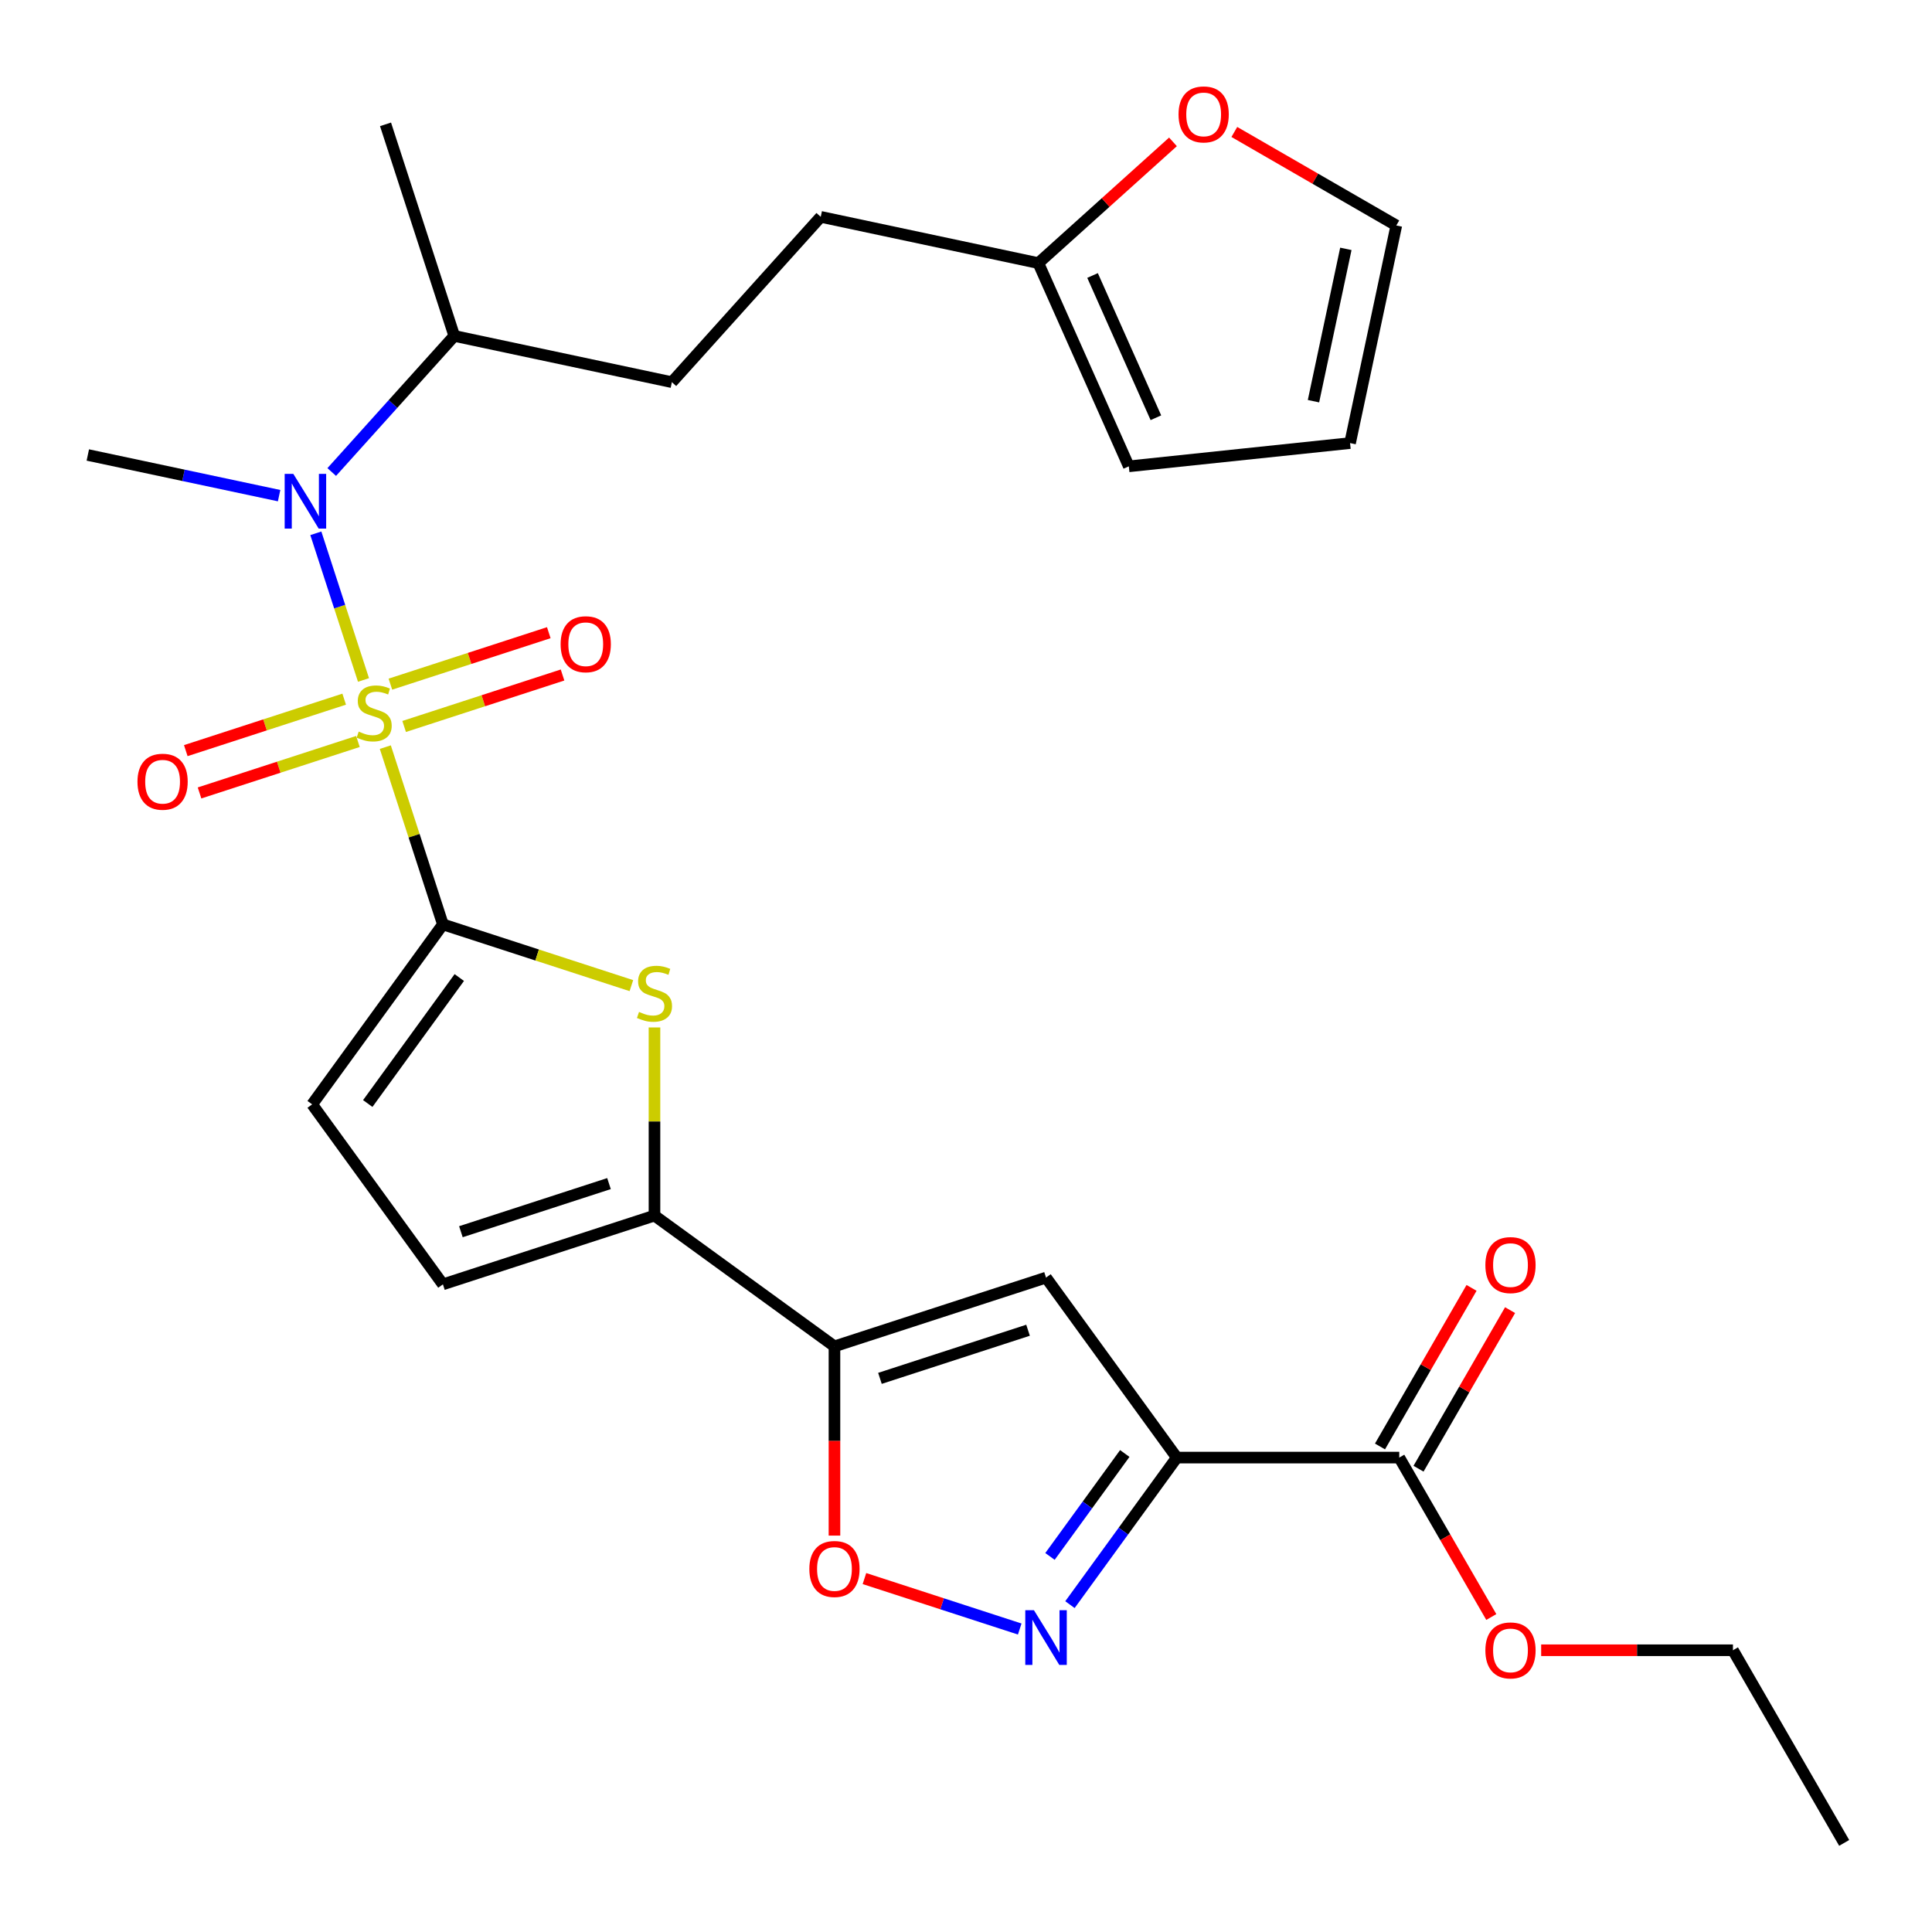 <?xml version='1.0' encoding='iso-8859-1'?>
<svg version='1.1' baseProfile='full'
              xmlns='http://www.w3.org/2000/svg'
                      xmlns:rdkit='http://www.rdkit.org/xml'
                      xmlns:xlink='http://www.w3.org/1999/xlink'
                  xml:space='preserve'
width='1000px' height='1000px' viewBox='0 0 1000 1000'>
<!-- END OF HEADER -->
<rect style='opacity:1.0;fill:#FFFFFF;stroke:none' width='1000' height='1000' x='0' y='0'> </rect>
<path class='bond-0' d='M 199.437,386.711 L 214.343,432.587' style='fill:none;fill-rule:evenodd;stroke:#CCCC00;stroke-width:6px;stroke-linecap:butt;stroke-linejoin:miter;stroke-opacity:1' />
<path class='bond-0' d='M 214.343,432.587 L 229.249,478.463' style='fill:none;fill-rule:evenodd;stroke:#000000;stroke-width:6px;stroke-linecap:butt;stroke-linejoin:miter;stroke-opacity:1' />
<path class='bond-7' d='M 188.144,351.953 L 175.81,313.993' style='fill:none;fill-rule:evenodd;stroke:#CCCC00;stroke-width:6px;stroke-linecap:butt;stroke-linejoin:miter;stroke-opacity:1' />
<path class='bond-7' d='M 175.81,313.993 L 163.476,276.033' style='fill:none;fill-rule:evenodd;stroke:#0000FF;stroke-width:6px;stroke-linecap:butt;stroke-linejoin:miter;stroke-opacity:1' />
<path class='bond-12' d='M 209.184,376.018 L 250.177,362.698' style='fill:none;fill-rule:evenodd;stroke:#CCCC00;stroke-width:6px;stroke-linecap:butt;stroke-linejoin:miter;stroke-opacity:1' />
<path class='bond-12' d='M 250.177,362.698 L 291.171,349.378' style='fill:none;fill-rule:evenodd;stroke:#FF0000;stroke-width:6px;stroke-linecap:butt;stroke-linejoin:miter;stroke-opacity:1' />
<path class='bond-12' d='M 202.067,354.115 L 243.061,340.796' style='fill:none;fill-rule:evenodd;stroke:#CCCC00;stroke-width:6px;stroke-linecap:butt;stroke-linejoin:miter;stroke-opacity:1' />
<path class='bond-12' d='M 243.061,340.796 L 284.055,327.476' style='fill:none;fill-rule:evenodd;stroke:#FF0000;stroke-width:6px;stroke-linecap:butt;stroke-linejoin:miter;stroke-opacity:1' />
<path class='bond-13' d='M 178.15,361.887 L 137.156,375.206' style='fill:none;fill-rule:evenodd;stroke:#CCCC00;stroke-width:6px;stroke-linecap:butt;stroke-linejoin:miter;stroke-opacity:1' />
<path class='bond-13' d='M 137.156,375.206 L 96.162,388.526' style='fill:none;fill-rule:evenodd;stroke:#FF0000;stroke-width:6px;stroke-linecap:butt;stroke-linejoin:miter;stroke-opacity:1' />
<path class='bond-13' d='M 185.266,383.789 L 144.272,397.108' style='fill:none;fill-rule:evenodd;stroke:#CCCC00;stroke-width:6px;stroke-linecap:butt;stroke-linejoin:miter;stroke-opacity:1' />
<path class='bond-13' d='M 144.272,397.108 L 103.279,410.428' style='fill:none;fill-rule:evenodd;stroke:#FF0000;stroke-width:6px;stroke-linecap:butt;stroke-linejoin:miter;stroke-opacity:1' />
<path class='bond-3' d='M 229.249,478.463 L 278.025,494.311' style='fill:none;fill-rule:evenodd;stroke:#000000;stroke-width:6px;stroke-linecap:butt;stroke-linejoin:miter;stroke-opacity:1' />
<path class='bond-3' d='M 278.025,494.311 L 326.801,510.159' style='fill:none;fill-rule:evenodd;stroke:#CCCC00;stroke-width:6px;stroke-linecap:butt;stroke-linejoin:miter;stroke-opacity:1' />
<path class='bond-9' d='M 229.249,478.463 L 161.568,571.618' style='fill:none;fill-rule:evenodd;stroke:#000000;stroke-width:6px;stroke-linecap:butt;stroke-linejoin:miter;stroke-opacity:1' />
<path class='bond-9' d='M 237.728,505.972 L 190.351,571.181' style='fill:none;fill-rule:evenodd;stroke:#000000;stroke-width:6px;stroke-linecap:butt;stroke-linejoin:miter;stroke-opacity:1' />
<path class='bond-1' d='M 609.107,754.446 L 541.425,661.29' style='fill:none;fill-rule:evenodd;stroke:#000000;stroke-width:6px;stroke-linecap:butt;stroke-linejoin:miter;stroke-opacity:1' />
<path class='bond-10' d='M 609.107,754.446 L 724.253,754.446' style='fill:none;fill-rule:evenodd;stroke:#000000;stroke-width:6px;stroke-linecap:butt;stroke-linejoin:miter;stroke-opacity:1' />
<path class='bond-29' d='M 609.107,754.446 L 581.456,792.504' style='fill:none;fill-rule:evenodd;stroke:#000000;stroke-width:6px;stroke-linecap:butt;stroke-linejoin:miter;stroke-opacity:1' />
<path class='bond-29' d='M 581.456,792.504 L 553.805,830.562' style='fill:none;fill-rule:evenodd;stroke:#0000FF;stroke-width:6px;stroke-linecap:butt;stroke-linejoin:miter;stroke-opacity:1' />
<path class='bond-29' d='M 582.18,752.327 L 562.825,778.968' style='fill:none;fill-rule:evenodd;stroke:#000000;stroke-width:6px;stroke-linecap:butt;stroke-linejoin:miter;stroke-opacity:1' />
<path class='bond-29' d='M 562.825,778.968 L 543.469,805.608' style='fill:none;fill-rule:evenodd;stroke:#0000FF;stroke-width:6px;stroke-linecap:butt;stroke-linejoin:miter;stroke-opacity:1' />
<path class='bond-2' d='M 431.915,696.872 L 338.759,629.191' style='fill:none;fill-rule:evenodd;stroke:#000000;stroke-width:6px;stroke-linecap:butt;stroke-linejoin:miter;stroke-opacity:1' />
<path class='bond-4' d='M 431.915,696.872 L 541.425,661.29' style='fill:none;fill-rule:evenodd;stroke:#000000;stroke-width:6px;stroke-linecap:butt;stroke-linejoin:miter;stroke-opacity:1' />
<path class='bond-4' d='M 455.458,713.437 L 532.115,688.53' style='fill:none;fill-rule:evenodd;stroke:#000000;stroke-width:6px;stroke-linecap:butt;stroke-linejoin:miter;stroke-opacity:1' />
<path class='bond-8' d='M 431.915,696.872 L 431.915,745.846' style='fill:none;fill-rule:evenodd;stroke:#000000;stroke-width:6px;stroke-linecap:butt;stroke-linejoin:miter;stroke-opacity:1' />
<path class='bond-8' d='M 431.915,745.846 L 431.915,794.82' style='fill:none;fill-rule:evenodd;stroke:#FF0000;stroke-width:6px;stroke-linecap:butt;stroke-linejoin:miter;stroke-opacity:1' />
<path class='bond-6' d='M 338.759,531.804 L 338.759,580.497' style='fill:none;fill-rule:evenodd;stroke:#CCCC00;stroke-width:6px;stroke-linecap:butt;stroke-linejoin:miter;stroke-opacity:1' />
<path class='bond-6' d='M 338.759,580.497 L 338.759,629.191' style='fill:none;fill-rule:evenodd;stroke:#000000;stroke-width:6px;stroke-linecap:butt;stroke-linejoin:miter;stroke-opacity:1' />
<path class='bond-5' d='M 527.807,843.176 L 487.621,830.119' style='fill:none;fill-rule:evenodd;stroke:#0000FF;stroke-width:6px;stroke-linecap:butt;stroke-linejoin:miter;stroke-opacity:1' />
<path class='bond-5' d='M 487.621,830.119 L 447.435,817.062' style='fill:none;fill-rule:evenodd;stroke:#FF0000;stroke-width:6px;stroke-linecap:butt;stroke-linejoin:miter;stroke-opacity:1' />
<path class='bond-28' d='M 338.759,629.191 L 229.249,664.773' style='fill:none;fill-rule:evenodd;stroke:#000000;stroke-width:6px;stroke-linecap:butt;stroke-linejoin:miter;stroke-opacity:1' />
<path class='bond-28' d='M 315.216,612.626 L 238.559,637.534' style='fill:none;fill-rule:evenodd;stroke:#000000;stroke-width:6px;stroke-linecap:butt;stroke-linejoin:miter;stroke-opacity:1' />
<path class='bond-19' d='M 171.703,244.316 L 203.418,209.094' style='fill:none;fill-rule:evenodd;stroke:#0000FF;stroke-width:6px;stroke-linecap:butt;stroke-linejoin:miter;stroke-opacity:1' />
<path class='bond-19' d='M 203.418,209.094 L 235.132,173.871' style='fill:none;fill-rule:evenodd;stroke:#000000;stroke-width:6px;stroke-linecap:butt;stroke-linejoin:miter;stroke-opacity:1' />
<path class='bond-24' d='M 144.466,256.547 L 94.96,246.024' style='fill:none;fill-rule:evenodd;stroke:#0000FF;stroke-width:6px;stroke-linecap:butt;stroke-linejoin:miter;stroke-opacity:1' />
<path class='bond-24' d='M 94.96,246.024 L 45.455,235.501' style='fill:none;fill-rule:evenodd;stroke:#000000;stroke-width:6px;stroke-linecap:butt;stroke-linejoin:miter;stroke-opacity:1' />
<path class='bond-11' d='M 161.568,571.618 L 229.249,664.773' style='fill:none;fill-rule:evenodd;stroke:#000000;stroke-width:6px;stroke-linecap:butt;stroke-linejoin:miter;stroke-opacity:1' />
<path class='bond-16' d='M 734.225,760.203 L 757.92,719.162' style='fill:none;fill-rule:evenodd;stroke:#000000;stroke-width:6px;stroke-linecap:butt;stroke-linejoin:miter;stroke-opacity:1' />
<path class='bond-16' d='M 757.92,719.162 L 781.614,678.122' style='fill:none;fill-rule:evenodd;stroke:#FF0000;stroke-width:6px;stroke-linecap:butt;stroke-linejoin:miter;stroke-opacity:1' />
<path class='bond-16' d='M 714.281,748.688 L 737.976,707.648' style='fill:none;fill-rule:evenodd;stroke:#000000;stroke-width:6px;stroke-linecap:butt;stroke-linejoin:miter;stroke-opacity:1' />
<path class='bond-16' d='M 737.976,707.648 L 761.67,666.607' style='fill:none;fill-rule:evenodd;stroke:#FF0000;stroke-width:6px;stroke-linecap:butt;stroke-linejoin:miter;stroke-opacity:1' />
<path class='bond-23' d='M 724.253,754.446 L 748.075,795.706' style='fill:none;fill-rule:evenodd;stroke:#000000;stroke-width:6px;stroke-linecap:butt;stroke-linejoin:miter;stroke-opacity:1' />
<path class='bond-23' d='M 748.075,795.706 L 771.896,836.966' style='fill:none;fill-rule:evenodd;stroke:#FF0000;stroke-width:6px;stroke-linecap:butt;stroke-linejoin:miter;stroke-opacity:1' />
<path class='bond-14' d='M 537.44,136.181 L 424.81,112.241' style='fill:none;fill-rule:evenodd;stroke:#000000;stroke-width:6px;stroke-linecap:butt;stroke-linejoin:miter;stroke-opacity:1' />
<path class='bond-15' d='M 537.44,136.181 L 572.286,104.806' style='fill:none;fill-rule:evenodd;stroke:#000000;stroke-width:6px;stroke-linecap:butt;stroke-linejoin:miter;stroke-opacity:1' />
<path class='bond-15' d='M 572.286,104.806 L 607.132,73.431' style='fill:none;fill-rule:evenodd;stroke:#FF0000;stroke-width:6px;stroke-linecap:butt;stroke-linejoin:miter;stroke-opacity:1' />
<path class='bond-17' d='M 537.44,136.181 L 584.275,241.373' style='fill:none;fill-rule:evenodd;stroke:#000000;stroke-width:6px;stroke-linecap:butt;stroke-linejoin:miter;stroke-opacity:1' />
<path class='bond-17' d='M 565.504,142.593 L 598.288,216.227' style='fill:none;fill-rule:evenodd;stroke:#000000;stroke-width:6px;stroke-linecap:butt;stroke-linejoin:miter;stroke-opacity:1' />
<path class='bond-18' d='M 638.889,68.301 L 680.81,92.504' style='fill:none;fill-rule:evenodd;stroke:#FF0000;stroke-width:6px;stroke-linecap:butt;stroke-linejoin:miter;stroke-opacity:1' />
<path class='bond-18' d='M 680.81,92.504 L 722.73,116.707' style='fill:none;fill-rule:evenodd;stroke:#000000;stroke-width:6px;stroke-linecap:butt;stroke-linejoin:miter;stroke-opacity:1' />
<path class='bond-20' d='M 584.275,241.373 L 698.79,229.337' style='fill:none;fill-rule:evenodd;stroke:#000000;stroke-width:6px;stroke-linecap:butt;stroke-linejoin:miter;stroke-opacity:1' />
<path class='bond-30' d='M 722.73,116.707 L 698.79,229.337' style='fill:none;fill-rule:evenodd;stroke:#000000;stroke-width:6px;stroke-linecap:butt;stroke-linejoin:miter;stroke-opacity:1' />
<path class='bond-30' d='M 696.613,128.813 L 679.855,207.654' style='fill:none;fill-rule:evenodd;stroke:#000000;stroke-width:6px;stroke-linecap:butt;stroke-linejoin:miter;stroke-opacity:1' />
<path class='bond-21' d='M 235.132,173.871 L 347.763,197.811' style='fill:none;fill-rule:evenodd;stroke:#000000;stroke-width:6px;stroke-linecap:butt;stroke-linejoin:miter;stroke-opacity:1' />
<path class='bond-25' d='M 235.132,173.871 L 199.55,64.361' style='fill:none;fill-rule:evenodd;stroke:#000000;stroke-width:6px;stroke-linecap:butt;stroke-linejoin:miter;stroke-opacity:1' />
<path class='bond-22' d='M 347.763,197.811 L 424.81,112.241' style='fill:none;fill-rule:evenodd;stroke:#000000;stroke-width:6px;stroke-linecap:butt;stroke-linejoin:miter;stroke-opacity:1' />
<path class='bond-26' d='M 797.705,854.165 L 847.339,854.165' style='fill:none;fill-rule:evenodd;stroke:#FF0000;stroke-width:6px;stroke-linecap:butt;stroke-linejoin:miter;stroke-opacity:1' />
<path class='bond-26' d='M 847.339,854.165 L 896.972,854.165' style='fill:none;fill-rule:evenodd;stroke:#000000;stroke-width:6px;stroke-linecap:butt;stroke-linejoin:miter;stroke-opacity:1' />
<path class='bond-27' d='M 896.972,854.165 L 954.545,953.885' style='fill:none;fill-rule:evenodd;stroke:#000000;stroke-width:6px;stroke-linecap:butt;stroke-linejoin:miter;stroke-opacity:1' />
<path  class='atom-0' d='M 185.667 378.672
Q 185.987 378.792, 187.307 379.352
Q 188.627 379.912, 190.067 380.272
Q 191.547 380.592, 192.987 380.592
Q 195.667 380.592, 197.227 379.312
Q 198.787 377.992, 198.787 375.712
Q 198.787 374.152, 197.987 373.192
Q 197.227 372.232, 196.027 371.712
Q 194.827 371.192, 192.827 370.592
Q 190.307 369.832, 188.787 369.112
Q 187.307 368.392, 186.227 366.872
Q 185.187 365.352, 185.187 362.792
Q 185.187 359.232, 187.587 357.032
Q 190.027 354.832, 194.827 354.832
Q 198.107 354.832, 201.827 356.392
L 200.907 359.472
Q 197.507 358.072, 194.947 358.072
Q 192.187 358.072, 190.667 359.232
Q 189.147 360.352, 189.187 362.312
Q 189.187 363.832, 189.947 364.752
Q 190.747 365.672, 191.867 366.192
Q 193.027 366.712, 194.947 367.312
Q 197.507 368.112, 199.027 368.912
Q 200.547 369.712, 201.627 371.352
Q 202.747 372.952, 202.747 375.712
Q 202.747 379.632, 200.107 381.752
Q 197.507 383.832, 193.147 383.832
Q 190.627 383.832, 188.707 383.272
Q 186.827 382.752, 184.587 381.832
L 185.667 378.672
' fill='#CCCC00'/>
<path  class='atom-4' d='M 330.759 523.765
Q 331.079 523.885, 332.399 524.445
Q 333.719 525.005, 335.159 525.365
Q 336.639 525.685, 338.079 525.685
Q 340.759 525.685, 342.319 524.405
Q 343.879 523.085, 343.879 520.805
Q 343.879 519.245, 343.079 518.285
Q 342.319 517.325, 341.119 516.805
Q 339.919 516.285, 337.919 515.685
Q 335.399 514.925, 333.879 514.205
Q 332.399 513.485, 331.319 511.965
Q 330.279 510.445, 330.279 507.885
Q 330.279 504.325, 332.679 502.125
Q 335.119 499.925, 339.919 499.925
Q 343.199 499.925, 346.919 501.485
L 345.999 504.565
Q 342.599 503.165, 340.039 503.165
Q 337.279 503.165, 335.759 504.325
Q 334.239 505.445, 334.279 507.405
Q 334.279 508.925, 335.039 509.845
Q 335.839 510.765, 336.959 511.285
Q 338.119 511.805, 340.039 512.405
Q 342.599 513.205, 344.119 514.005
Q 345.639 514.805, 346.719 516.445
Q 347.839 518.045, 347.839 520.805
Q 347.839 524.725, 345.199 526.845
Q 342.599 528.925, 338.239 528.925
Q 335.719 528.925, 333.799 528.365
Q 331.919 527.845, 329.679 526.925
L 330.759 523.765
' fill='#CCCC00'/>
<path  class='atom-6' d='M 535.165 833.441
L 544.445 848.441
Q 545.365 849.921, 546.845 852.601
Q 548.325 855.281, 548.405 855.441
L 548.405 833.441
L 552.165 833.441
L 552.165 861.761
L 548.285 861.761
L 538.325 845.361
Q 537.165 843.441, 535.925 841.241
Q 534.725 839.041, 534.365 838.361
L 534.365 861.761
L 530.685 861.761
L 530.685 833.441
L 535.165 833.441
' fill='#0000FF'/>
<path  class='atom-8' d='M 151.825 245.282
L 161.105 260.282
Q 162.025 261.762, 163.505 264.442
Q 164.985 267.122, 165.065 267.282
L 165.065 245.282
L 168.825 245.282
L 168.825 273.602
L 164.945 273.602
L 154.985 257.202
Q 153.825 255.282, 152.585 253.082
Q 151.385 250.882, 151.025 250.202
L 151.025 273.602
L 147.345 273.602
L 147.345 245.282
L 151.825 245.282
' fill='#0000FF'/>
<path  class='atom-9' d='M 418.915 812.099
Q 418.915 805.299, 422.275 801.499
Q 425.635 797.699, 431.915 797.699
Q 438.195 797.699, 441.555 801.499
Q 444.915 805.299, 444.915 812.099
Q 444.915 818.979, 441.515 822.899
Q 438.115 826.779, 431.915 826.779
Q 425.675 826.779, 422.275 822.899
Q 418.915 819.019, 418.915 812.099
M 431.915 823.579
Q 436.235 823.579, 438.555 820.699
Q 440.915 817.779, 440.915 812.099
Q 440.915 806.539, 438.555 803.739
Q 436.235 800.899, 431.915 800.899
Q 427.595 800.899, 425.235 803.699
Q 422.915 806.499, 422.915 812.099
Q 422.915 817.819, 425.235 820.699
Q 427.595 823.579, 431.915 823.579
' fill='#FF0000'/>
<path  class='atom-13' d='M 290.177 333.45
Q 290.177 326.65, 293.537 322.85
Q 296.897 319.05, 303.177 319.05
Q 309.457 319.05, 312.817 322.85
Q 316.177 326.65, 316.177 333.45
Q 316.177 340.33, 312.777 344.25
Q 309.377 348.13, 303.177 348.13
Q 296.937 348.13, 293.537 344.25
Q 290.177 340.37, 290.177 333.45
M 303.177 344.93
Q 307.497 344.93, 309.817 342.05
Q 312.177 339.13, 312.177 333.45
Q 312.177 327.89, 309.817 325.09
Q 307.497 322.25, 303.177 322.25
Q 298.857 322.25, 296.497 325.05
Q 294.177 327.85, 294.177 333.45
Q 294.177 339.17, 296.497 342.05
Q 298.857 344.93, 303.177 344.93
' fill='#FF0000'/>
<path  class='atom-14' d='M 71.156 404.614
Q 71.156 397.814, 74.516 394.014
Q 77.876 390.214, 84.156 390.214
Q 90.436 390.214, 93.796 394.014
Q 97.156 397.814, 97.156 404.614
Q 97.156 411.494, 93.756 415.414
Q 90.356 419.294, 84.156 419.294
Q 77.916 419.294, 74.516 415.414
Q 71.156 411.534, 71.156 404.614
M 84.156 416.094
Q 88.476 416.094, 90.796 413.214
Q 93.156 410.294, 93.156 404.614
Q 93.156 399.054, 90.796 396.254
Q 88.476 393.414, 84.156 393.414
Q 79.836 393.414, 77.476 396.214
Q 75.156 399.014, 75.156 404.614
Q 75.156 410.334, 77.476 413.214
Q 79.836 416.094, 84.156 416.094
' fill='#FF0000'/>
<path  class='atom-16' d='M 610.011 59.213
Q 610.011 52.413, 613.371 48.613
Q 616.731 44.813, 623.011 44.813
Q 629.291 44.813, 632.651 48.613
Q 636.011 52.413, 636.011 59.213
Q 636.011 66.093, 632.611 70.013
Q 629.211 73.893, 623.011 73.893
Q 616.771 73.893, 613.371 70.013
Q 610.011 66.133, 610.011 59.213
M 623.011 70.693
Q 627.331 70.693, 629.651 67.813
Q 632.011 64.893, 632.011 59.213
Q 632.011 53.653, 629.651 50.853
Q 627.331 48.013, 623.011 48.013
Q 618.691 48.013, 616.331 50.813
Q 614.011 53.613, 614.011 59.213
Q 614.011 64.933, 616.331 67.813
Q 618.691 70.693, 623.011 70.693
' fill='#FF0000'/>
<path  class='atom-17' d='M 768.826 654.806
Q 768.826 648.006, 772.186 644.206
Q 775.546 640.406, 781.826 640.406
Q 788.106 640.406, 791.466 644.206
Q 794.826 648.006, 794.826 654.806
Q 794.826 661.686, 791.426 665.606
Q 788.026 669.486, 781.826 669.486
Q 775.586 669.486, 772.186 665.606
Q 768.826 661.726, 768.826 654.806
M 781.826 666.286
Q 786.146 666.286, 788.466 663.406
Q 790.826 660.486, 790.826 654.806
Q 790.826 649.246, 788.466 646.446
Q 786.146 643.606, 781.826 643.606
Q 777.506 643.606, 775.146 646.406
Q 772.826 649.206, 772.826 654.806
Q 772.826 660.526, 775.146 663.406
Q 777.506 666.286, 781.826 666.286
' fill='#FF0000'/>
<path  class='atom-24' d='M 768.826 854.245
Q 768.826 847.445, 772.186 843.645
Q 775.546 839.845, 781.826 839.845
Q 788.106 839.845, 791.466 843.645
Q 794.826 847.445, 794.826 854.245
Q 794.826 861.125, 791.426 865.045
Q 788.026 868.925, 781.826 868.925
Q 775.586 868.925, 772.186 865.045
Q 768.826 861.165, 768.826 854.245
M 781.826 865.725
Q 786.146 865.725, 788.466 862.845
Q 790.826 859.925, 790.826 854.245
Q 790.826 848.685, 788.466 845.885
Q 786.146 843.045, 781.826 843.045
Q 777.506 843.045, 775.146 845.845
Q 772.826 848.645, 772.826 854.245
Q 772.826 859.965, 775.146 862.845
Q 777.506 865.725, 781.826 865.725
' fill='#FF0000'/>
</svg>
